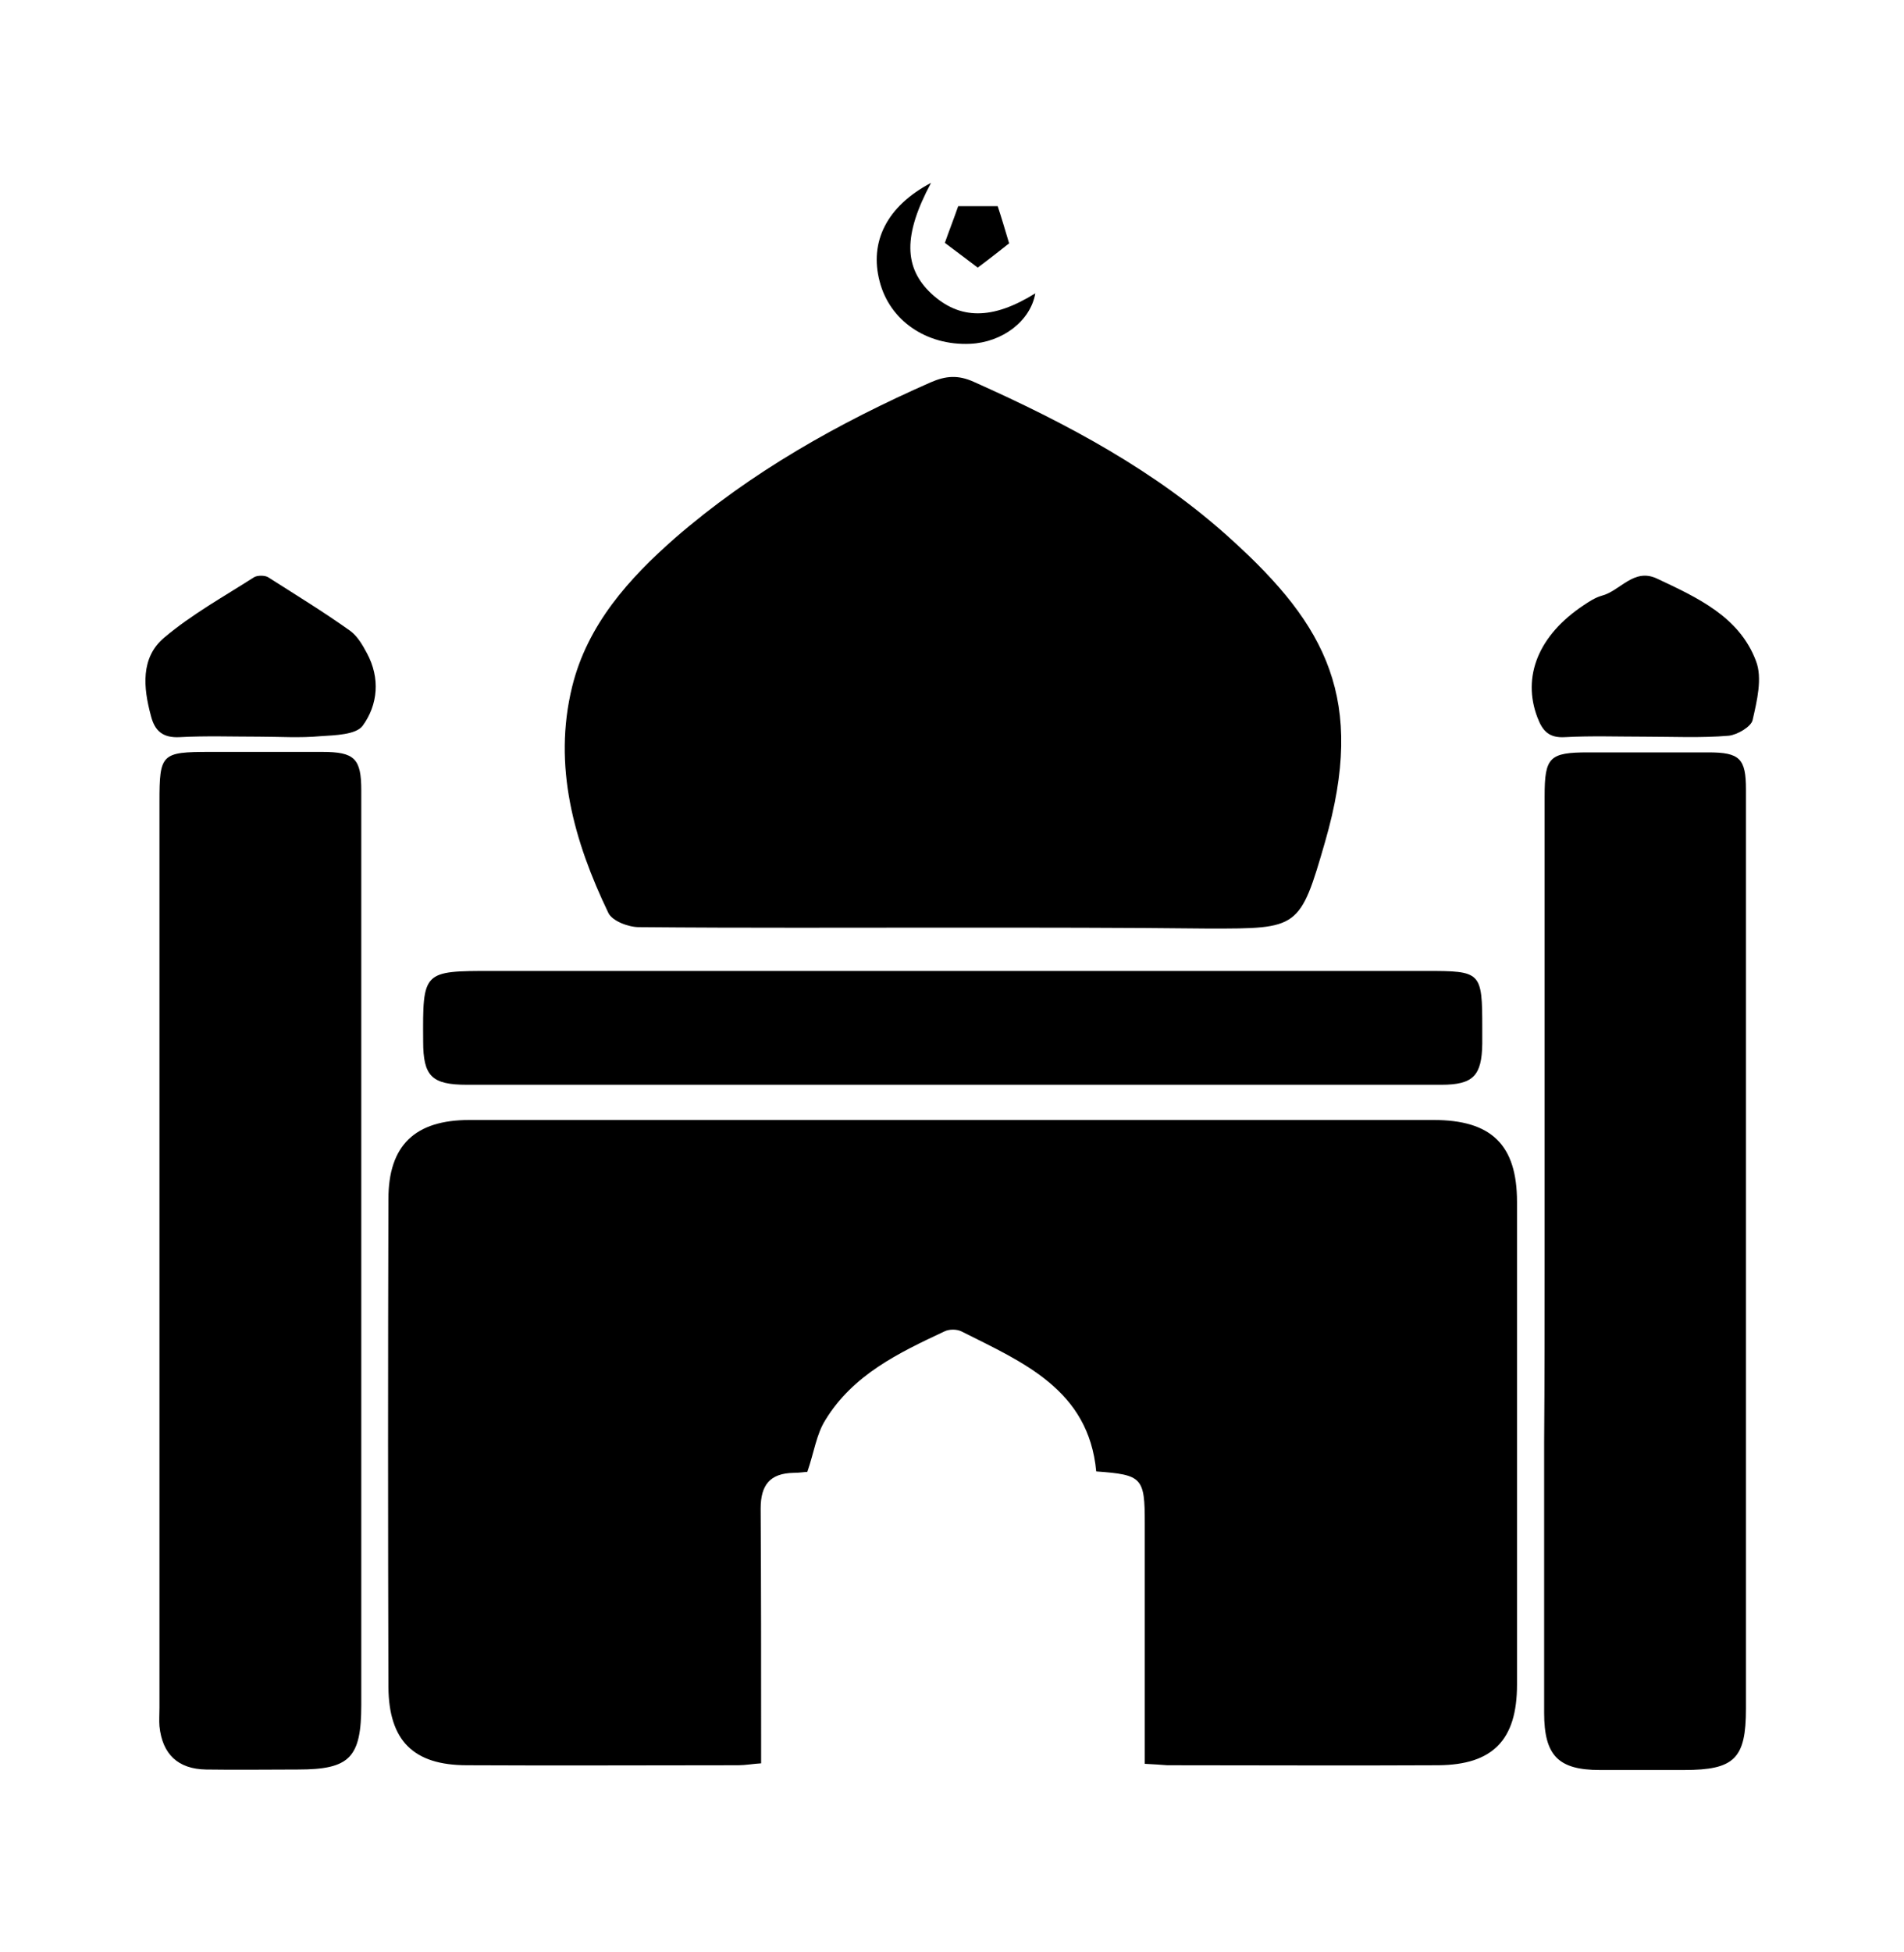 <svg xmlns="http://www.w3.org/2000/svg" xmlns:xlink="http://www.w3.org/1999/xlink" id="Layer_1" x="0px" y="0px" viewBox="0 0 40 41" style="enable-background:new 0 0 40 41;" xml:space="preserve"><g>	<path d="M24.05,37.04c0-0.7,0-1.37,0-2.05c0-1,0-2,0-3c0-0.96-0.05-1.02-1.02-1.09c-0.16-1.72-1.54-2.29-2.83-2.94  c-0.1-0.05-0.26-0.05-0.36,0c-0.96,0.45-1.92,0.91-2.5,1.86c-0.19,0.3-0.24,0.69-0.38,1.09c-0.05,0-0.17,0.02-0.29,0.02  c-0.49,0.01-0.69,0.25-0.69,0.75c0.01,1.63,0.01,3.25,0.01,4.88c0,0.14,0,0.28,0,0.47c-0.17,0.01-0.33,0.04-0.48,0.04  c-1.9,0-3.8,0.01-5.7,0c-1.13,0-1.64-0.52-1.65-1.64c-0.01-3.42-0.01-6.83,0-10.25c0-1.13,0.56-1.66,1.7-1.66  c6.75,0,13.51,0,20.26,0c1.21,0,1.75,0.52,1.75,1.72c0,3.38,0,6.76,0,10.14c0,1.16-0.51,1.68-1.65,1.69c-1.9,0.01-3.8,0-5.7,0  C24.39,37.06,24.25,37.05,24.05,37.04z"></path>	<path d="M20.03,19.48c-2.2,0-4.4,0.01-6.61-0.01c-0.22,0-0.56-0.13-0.64-0.3c-0.72-1.5-1.17-3.08-0.76-4.75  c0.32-1.3,1.19-2.27,2.16-3.12c1.6-1.39,3.44-2.42,5.37-3.27c0.32-0.14,0.58-0.16,0.91-0.01c1.95,0.87,3.83,1.87,5.41,3.31  c2,1.81,2.83,3.36,1.97,6.34c-0.53,1.84-0.56,1.83-2.44,1.83C23.62,19.48,21.83,19.48,20.03,19.48z"></path>	<path d="M32.45,26.37c0-3.22,0-6.43,0-9.65c0-0.82,0.1-0.92,0.92-0.92c0.84,0,1.68,0,2.52,0c0.66,0,0.79,0.13,0.79,0.78  c0,2.5,0,5,0,7.51c0,3.93,0,7.86,0,11.79c0,1.05-0.24,1.29-1.3,1.29c-0.59,0-1.18,0-1.77,0c-0.87,0-1.17-0.3-1.17-1.2  c0-1.89,0-3.79,0-5.68C32.45,28.98,32.45,27.67,32.45,26.37z"></path>	<path d="M7.59,26.31c0,3.16,0,6.33,0,9.49c0,1.11-0.24,1.36-1.33,1.36c-0.64,0-1.29,0.01-1.93,0c-0.59-0.01-0.92-0.32-0.98-0.91  c-0.01-0.12,0-0.25,0-0.38c0-6.34,0-12.69,0-19.03c0-1.01,0.04-1.05,1.06-1.05c0.79,0,1.58,0,2.36,0c0.68,0,0.82,0.14,0.82,0.81  C7.59,19.84,7.59,23.07,7.59,26.31z"></path>	<path d="M20.02,22.78c-3.4,0-6.81,0-10.21,0c-0.74,0-0.92-0.18-0.92-0.91c-0.01-1.48-0.01-1.48,1.45-1.48c6.54,0,13.07,0,19.61,0  c1.17,0,1.19,0.01,1.19,1.21c0,0.11,0,0.21,0,0.32c-0.01,0.67-0.19,0.86-0.86,0.86C26.86,22.78,23.44,22.78,20.02,22.78z"></path>	<path d="M5.44,15.47c-0.55,0-1.11-0.02-1.66,0.01c-0.36,0.02-0.53-0.13-0.61-0.45c-0.16-0.59-0.22-1.22,0.28-1.64  c0.58-0.49,1.25-0.86,1.89-1.27c0.07-0.04,0.22-0.04,0.29,0c0.58,0.37,1.17,0.73,1.73,1.13c0.15,0.11,0.26,0.3,0.35,0.47  c0.28,0.52,0.23,1.08-0.09,1.52c-0.14,0.19-0.58,0.2-0.89,0.22C6.3,15.5,5.87,15.47,5.44,15.47z"></path>	<path d="M34.54,15.47c-0.55,0-1.11-0.02-1.66,0.01c-0.33,0.02-0.47-0.12-0.58-0.41c-0.33-0.86,0.02-1.73,0.97-2.36  c0.12-0.08,0.24-0.16,0.38-0.2c0.39-0.1,0.67-0.59,1.16-0.36c0.85,0.4,1.73,0.8,2.08,1.73c0.14,0.36,0.02,0.84-0.07,1.24  c-0.03,0.14-0.32,0.31-0.5,0.33C35.73,15.5,35.14,15.47,34.54,15.47z"></path>	<path d="M19.56,3.84c-0.59,1.1-0.57,1.78,0,2.32c0.6,0.56,1.29,0.56,2.19,0c-0.1,0.58-0.69,1.03-1.37,1.06  c-0.92,0.04-1.69-0.49-1.9-1.31C18.26,5.08,18.63,4.33,19.56,3.84z"></path>	<path d="M20.54,5.62c-0.2-0.15-0.46-0.35-0.69-0.52c0.08-0.23,0.19-0.51,0.28-0.77c0.25,0,0.55,0,0.83,0  c0.07,0.21,0.16,0.51,0.24,0.78C21.01,5.26,20.77,5.45,20.54,5.62z"></path></g></svg>